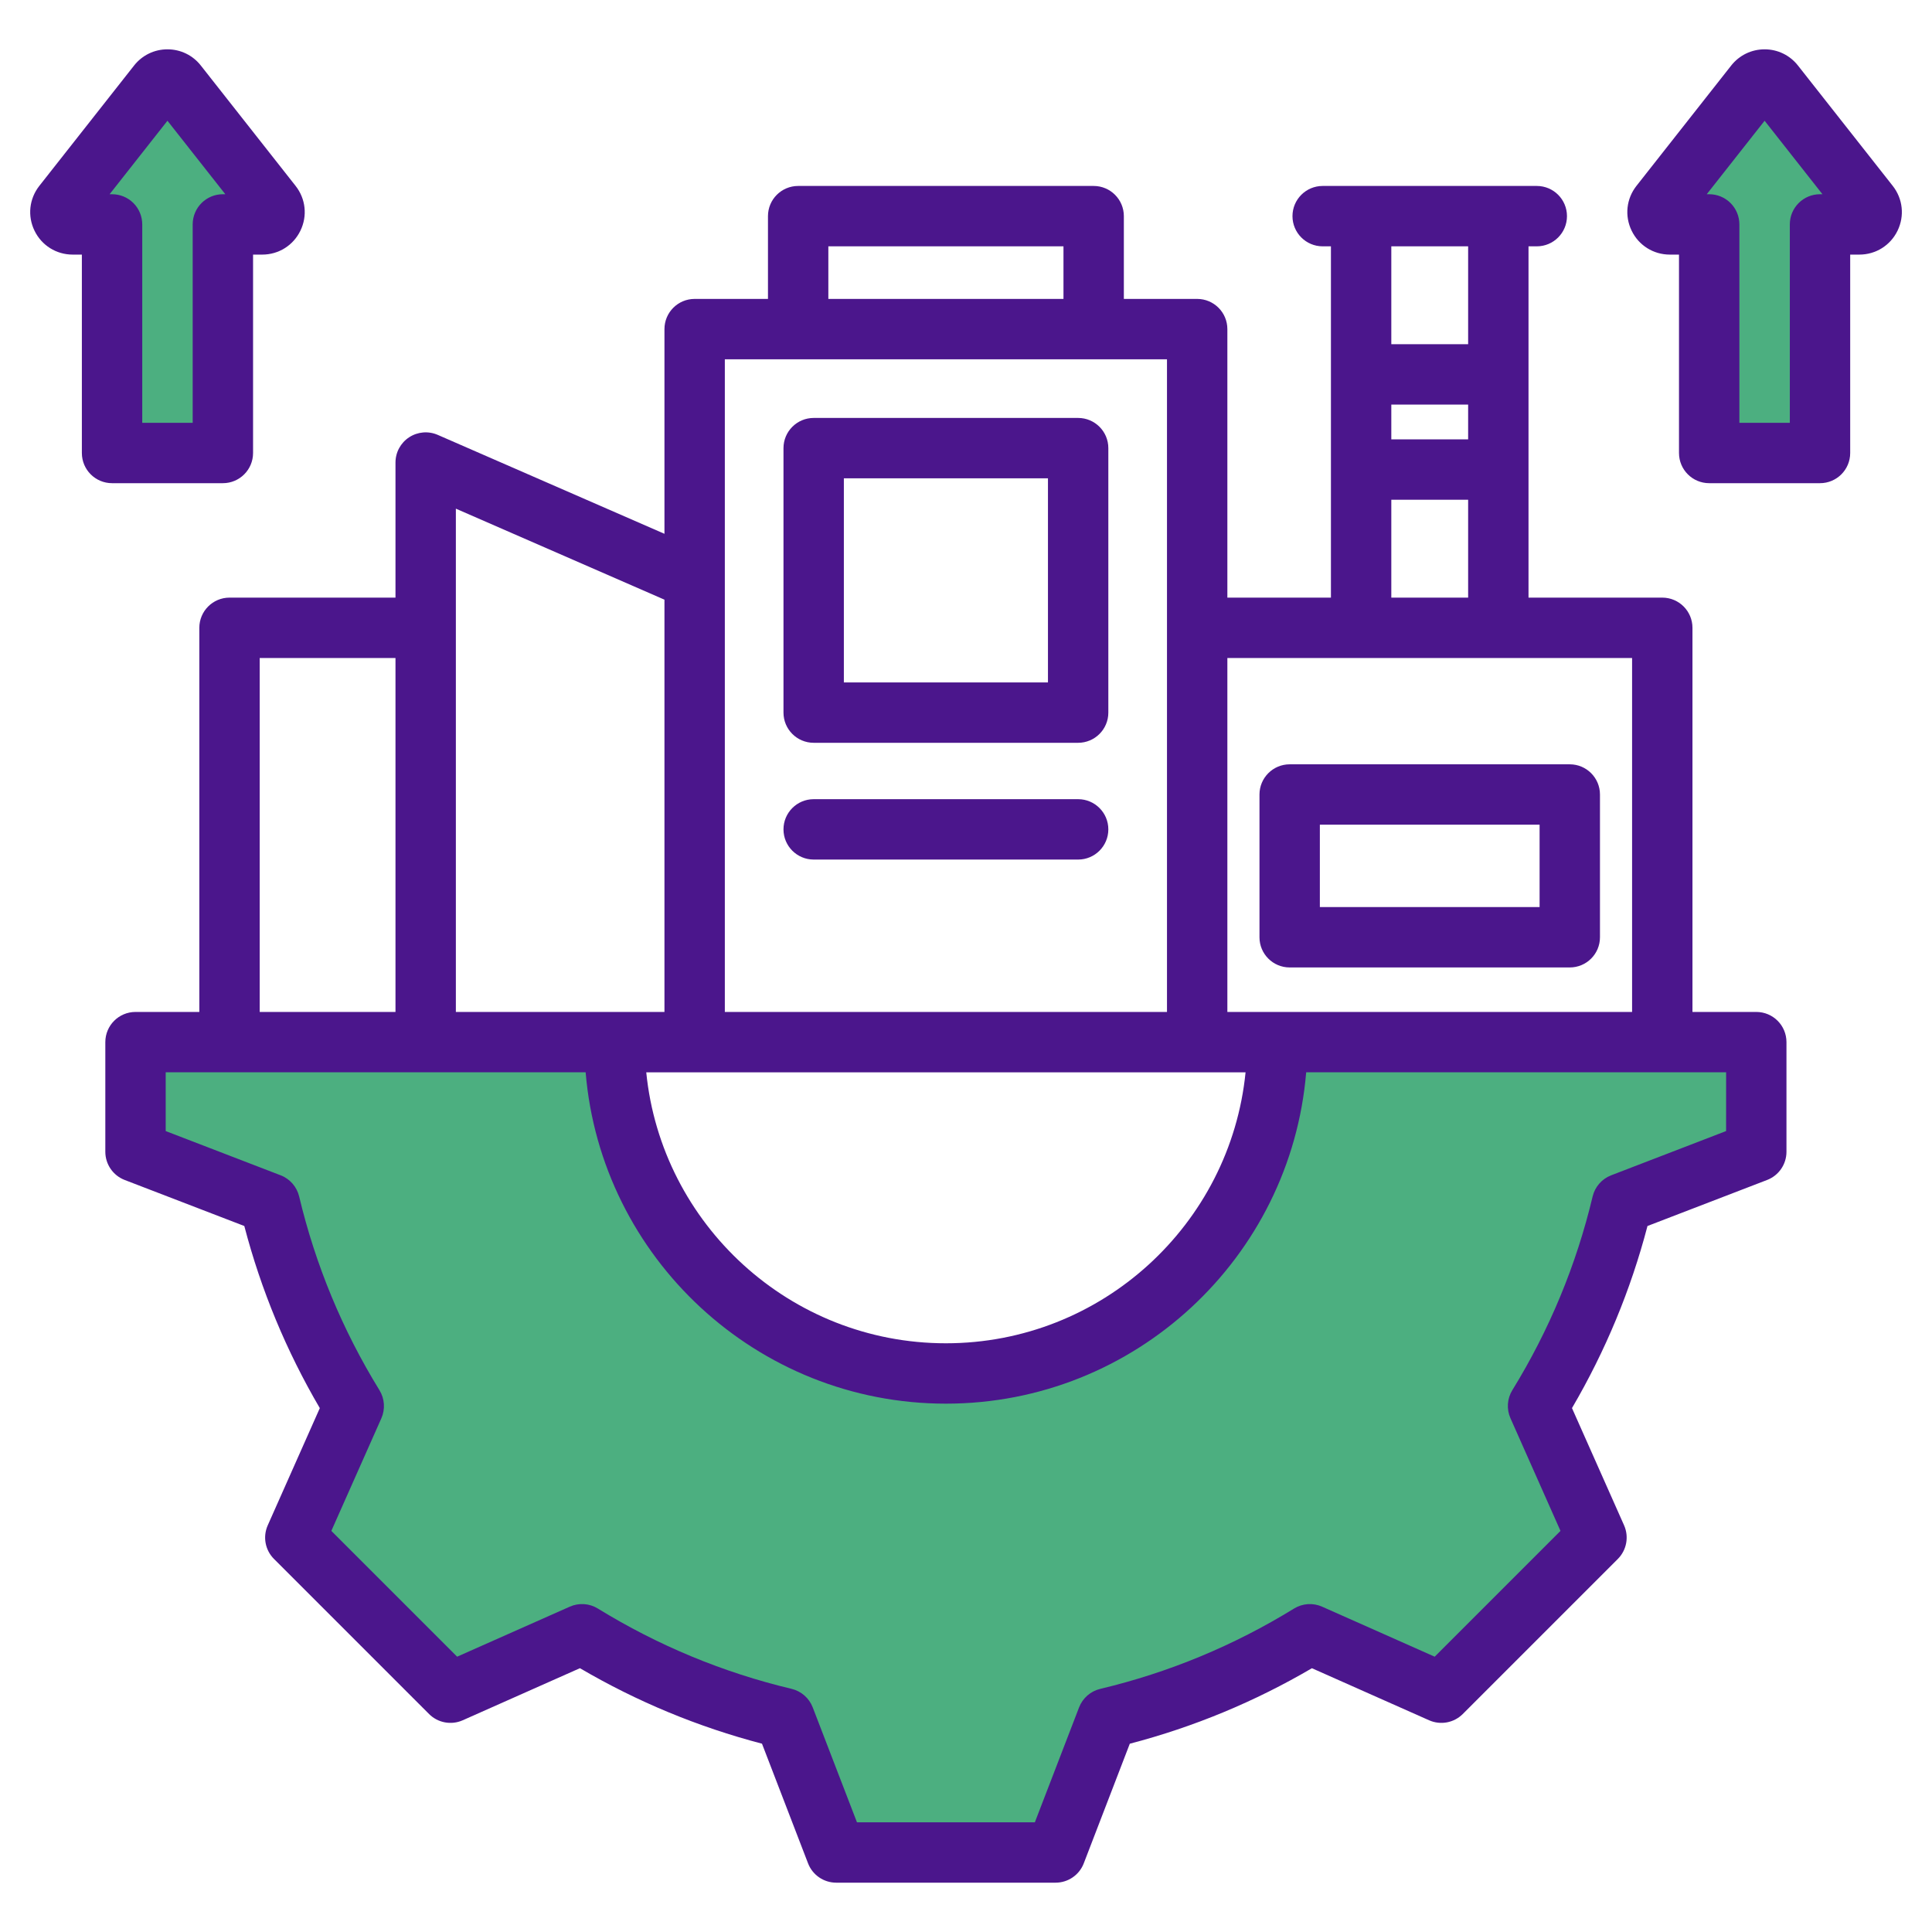  <svg xmlns="http://www.w3.org/2000/svg" width="64" height="64" viewBox="0 0 64 64"
                                            fill="none">
                                            <path d="M58.5 3L56 6.5L57 8V15H60V8L61.5 6.5L58.5 3Z" fill="#4CAF80" />
                                            <path d="M5.5 3L3 6.5L4 8V15H7V8L8.5 6.5L5.5 3Z" fill="#4CAF80" />
                                            <path
                                                d="M58 38.5V34.5H42C42 34.5 41.738 40.111 39.5 42.5C37.219 44.935 34.836 45.435 31.5 45.5C27.98 45.569 25.397 45.078 23 42.5C20.771 40.103 20.5 34.5 20.5 34.5H4.5V38L9 40.5L11.5 46.5L10 51L15 56L18.5 54L26 57L27 61H35L36.5 57L43 54.5L47.5 56L53 51L51 47L53.5 40L58 38.5Z"
                                                fill="#4CAF80" />
                                            <path
                                                d="M42.722 32.048H52.001C52.553 32.048 53.001 31.601 53.001 31.048V26.319C53.001 25.767 52.553 25.319 52.001 25.319H42.722C42.17 25.319 41.722 25.767 41.722 26.319V31.048C41.722 31.601 42.17 32.048 42.722 32.048ZM43.722 27.319H51.001V30.048H43.722V27.319ZM26.954 24.606H35.715C36.267 24.606 36.715 24.158 36.715 23.606V14.845C36.715 14.293 36.267 13.845 35.715 13.845H26.954C26.402 13.845 25.954 14.293 25.954 14.845V23.606C25.954 24.158 26.402 24.606 26.954 24.606ZM27.954 15.845H34.715V22.606H27.954V15.845ZM36.715 27.474C36.715 28.026 36.267 28.474 35.715 28.474H26.954C26.402 28.474 25.954 28.026 25.954 27.474C25.954 26.922 26.402 26.474 26.954 26.474H35.715C36.267 26.474 36.715 26.922 36.715 27.474ZM58.179 33.522H56.065V20.797C56.065 20.245 55.618 19.797 55.065 19.797H50.634V8.16H50.908C51.461 8.16 51.908 7.712 51.908 7.16C51.908 6.607 51.461 6.16 50.908 6.16H43.815C43.263 6.16 42.815 6.607 42.815 7.16C42.815 7.712 43.263 8.16 43.815 8.16H44.089V19.797H40.658V10.902C40.658 10.35 40.21 9.902 39.658 9.902H37.229V7.16C37.229 6.607 36.781 6.16 36.229 6.16H26.44C25.888 6.16 25.44 6.607 25.44 7.16V9.902H23.011C22.458 9.902 22.011 10.35 22.011 10.902V17.683L14.501 14.406C14.191 14.271 13.835 14.301 13.553 14.486C13.271 14.67 13.101 14.985 13.101 15.322V19.797H7.603C7.051 19.797 6.603 20.245 6.603 20.797V33.522H4.489C3.937 33.522 3.489 33.969 3.489 34.522V38.154C3.489 38.568 3.744 38.939 4.13 39.088L8.093 40.613C8.646 42.73 9.486 44.755 10.594 46.646L8.869 50.529C8.701 50.907 8.783 51.349 9.076 51.642L14.214 56.78C14.506 57.072 14.949 57.154 15.327 56.987L19.211 55.261C21.102 56.369 23.127 57.209 25.242 57.762L26.768 61.726C26.916 62.112 27.288 62.366 27.701 62.366H34.967C35.381 62.366 35.752 62.112 35.901 61.726L37.426 57.763C39.543 57.21 41.568 56.37 43.459 55.262L47.342 56.987C47.72 57.154 48.162 57.072 48.455 56.78L53.593 51.642C53.885 51.349 53.967 50.907 53.8 50.529L52.074 46.645C53.182 44.753 54.022 42.729 54.575 40.613L58.538 39.088C58.925 38.939 59.179 38.568 59.179 38.154V34.522C59.179 33.969 58.732 33.522 58.179 33.522ZM46.089 13.403H48.634V14.554H46.089V13.403ZM48.634 8.16V11.403H46.089V8.16H48.634ZM46.089 16.554H48.634V19.797H46.089V16.554ZM54.065 21.797V33.522H40.658V21.797H54.065ZM41.261 35.522C40.758 40.555 36.498 44.498 31.334 44.498C26.171 44.498 21.911 40.555 21.408 35.522H41.261ZM27.44 8.16H35.229V9.902H27.44V8.16ZM38.658 11.902V33.522H24.011V11.902H38.658ZM22.011 19.865V33.522H15.101V16.85L22.011 19.865ZM8.603 21.797H13.101V33.522H8.603V21.797ZM57.179 37.468L53.371 38.934C53.064 39.052 52.834 39.315 52.758 39.635C52.218 41.902 51.324 44.061 50.098 46.051C49.925 46.332 49.902 46.68 50.036 46.981L51.693 50.713L47.526 54.88L43.796 53.223C43.495 53.089 43.147 53.113 42.865 53.286C40.876 54.511 38.717 55.406 36.448 55.946C36.127 56.022 35.865 56.252 35.746 56.559L34.281 60.366H28.388L26.922 56.558C26.804 56.251 26.541 56.021 26.221 55.945C23.954 55.405 21.795 54.51 19.805 53.285C19.524 53.112 19.176 53.089 18.875 53.223L15.143 54.88L10.976 50.713L12.633 46.983C12.766 46.681 12.743 46.333 12.57 46.052C11.345 44.063 10.45 41.904 9.91 39.635C9.833 39.314 9.604 39.051 9.296 38.933L5.489 37.468V35.521H19.4C19.91 41.659 25.067 46.498 31.334 46.498C37.602 46.498 42.76 41.659 43.269 35.521H57.18L57.179 37.468ZM62.699 6.157L59.559 2.17C59.291 1.829 58.888 1.634 58.455 1.634C58.021 1.634 57.618 1.829 57.349 2.17L54.21 6.157C53.874 6.584 53.813 7.153 54.05 7.642C54.287 8.13 54.772 8.434 55.316 8.434H55.619V15.006C55.619 15.559 56.067 16.006 56.619 16.006H60.29C60.842 16.006 61.29 15.559 61.29 15.006V8.434H61.593C62.137 8.434 62.622 8.13 62.859 7.642C63.096 7.153 63.035 6.584 62.699 6.157ZM60.29 6.434C59.738 6.434 59.29 6.881 59.29 7.434V14.006H57.619V7.434C57.619 7.168 57.514 6.914 57.326 6.726C57.139 6.539 56.884 6.434 56.619 6.434H56.538L58.455 4L60.371 6.434H60.29ZM7.383 16.006C7.935 16.006 8.383 15.559 8.383 15.006V8.434H8.686C9.23 8.434 9.715 8.13 9.952 7.641C10.189 7.153 10.128 6.584 9.791 6.157L6.652 2.17C6.384 1.829 5.981 1.634 5.547 1.634C5.113 1.634 4.711 1.829 4.442 2.17L1.303 6.157C0.967 6.585 0.906 7.153 1.143 7.642C1.38 8.13 1.865 8.434 2.409 8.434H2.712V15.006C2.712 15.559 3.16 16.006 3.712 16.006H7.383ZM3.631 6.434L5.547 4L7.464 6.434H7.383C6.831 6.434 6.383 6.881 6.383 7.434V14.006H4.712V7.434C4.712 7.168 4.607 6.914 4.419 6.726C4.232 6.539 3.977 6.434 3.712 6.434H3.631Z"
                                                fill="#4B168C" />
                                        </svg>
